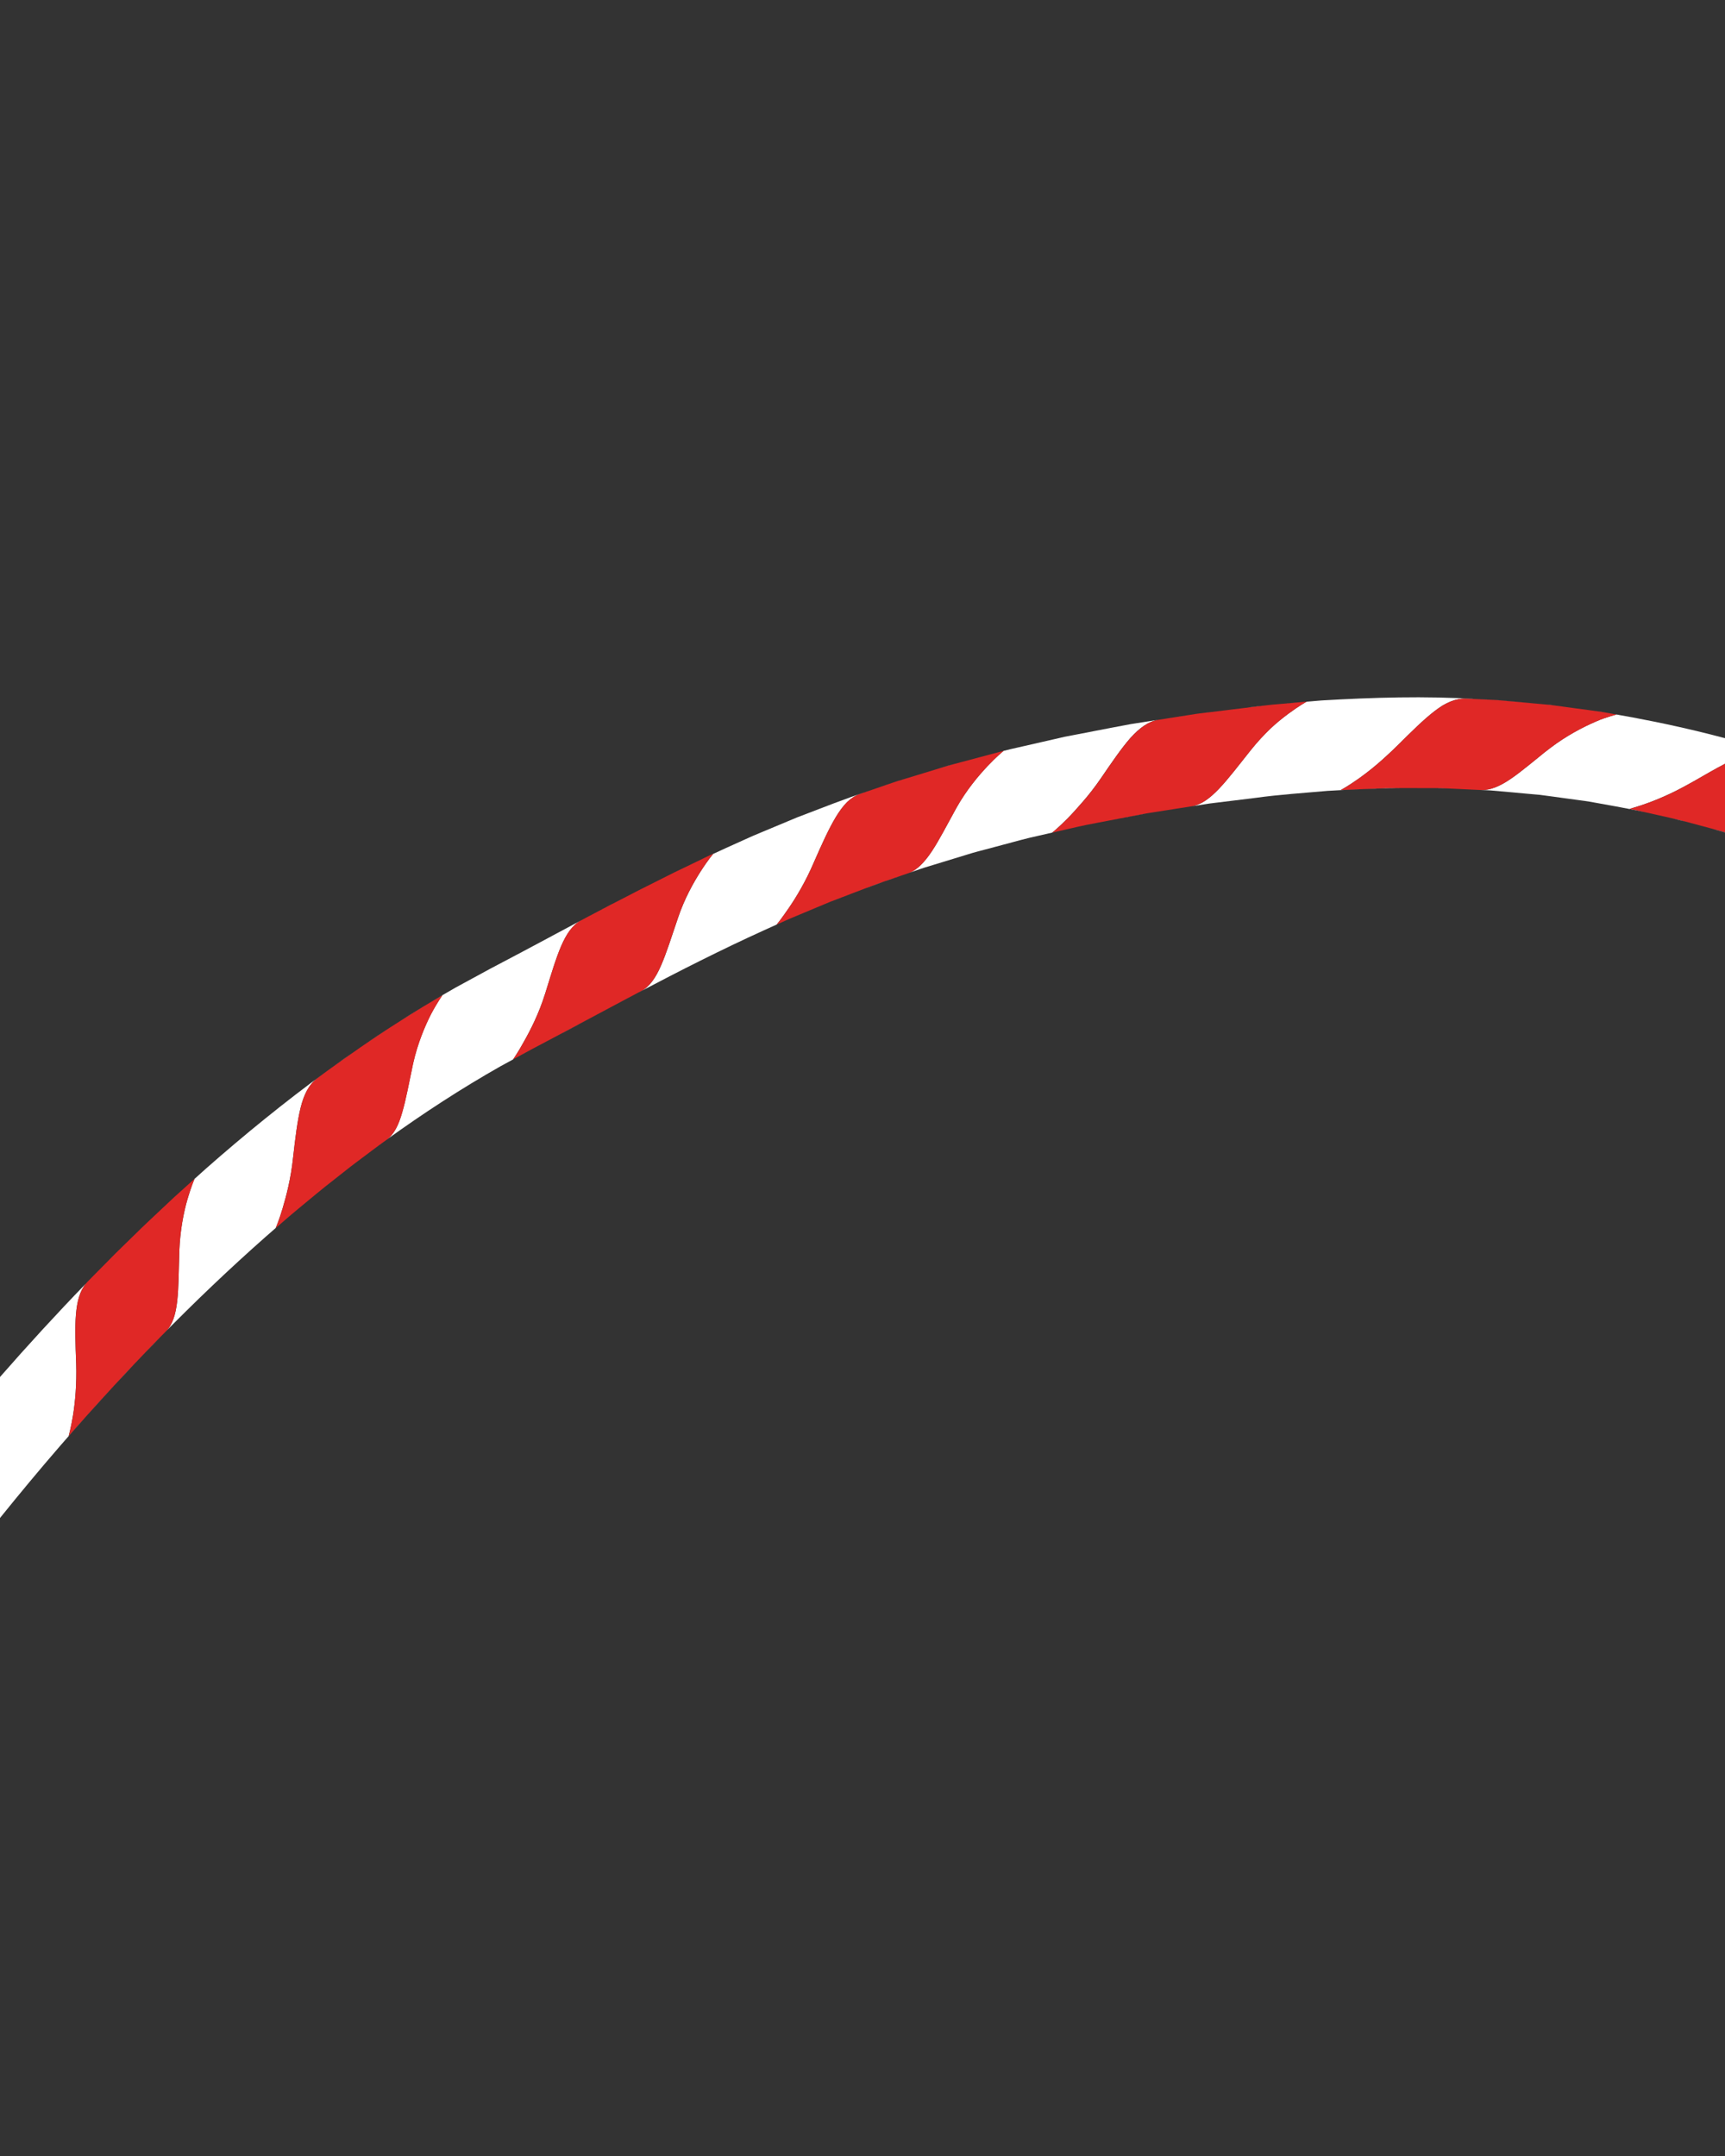 <?xml version="1.0" encoding="UTF-8"?><svg id="Art" xmlns="http://www.w3.org/2000/svg" viewBox="0 0 690 862.5"><rect x="0" y="0" width="690" height="862.5" fill="#333333" stroke="none"/><defs><style>.cls-1{fill:#fff;}.cls-2{fill:#e02826;}</style></defs><g><path class="cls-1" d="M652.75,286.95l-6.14-1.11s-.83,.2-2.28,.64c-1.46,.47-3.52,1.07-6.03,2.19-5,2.16-11.64,5.57-18.15,10.53-.78,.6-1.55,1.19-2.3,1.77-.75,.61-1.48,1.2-2.2,1.79-1.42,1.15-2.78,2.26-4.1,3.32-2.6,2.1-4.97,3.94-7.17,5.44-4.41,3.02-8.16,4.61-11.9,4.51l3.66,.17,7.18,.64,7.18,.65,3.59,.32,1.8,.16,1.79,.24,14.28,1.94c1.19,.17,2.38,.3,3.57,.5l3.55,.64,7.09,1.28c3.97,.72,7.93,1.51,11.88,2.34-.37-.08-.73-.16-1.06-.24-1.58-.35-2.86-.66-3.76-.83-.9-.16-1.39-.25-1.39-.25,0,0,.78-.22,2.15-.65,1.37-.4,3.34-1.03,5.75-1.93,2.41-.9,5.27-2.07,8.42-3.56,3.14-1.47,6.6-3.35,10.13-5.35,4.26-2.46,8.15-4.7,11.72-6.55v-10.23c-12.29-3.28-24.74-6.04-37.25-8.38Z"/><path class="cls-1" d="M668.39,327.27c1.93,.46,3.86,.93,5.79,1.42-1.65-.45-3.28-.89-4.88-1.21-.31-.07-.6-.14-.91-.2Z"/><path class="cls-1" d="M690,333.02v-.04c-1.71-.51-3.53-1.03-5.43-1.51,1.81,.51,3.62,1.02,5.43,1.55Z"/><path class="cls-1" d="M621.89,282.23h-.03c.11,.01,.22,.03,.34,.04l-.3-.04Z"/><path class="cls-1" d="M619.96,281.97l-1.51-.14c.96,.09,1.92,.19,2.87,.32l-1.35-.18Z"/><path class="cls-1" d="M646.51,285.83l-1.45-.26-3.84-.69c-1.03-.18-2.08-.31-3.12-.45,1.27,.18,2.44,.35,3.46,.51,2.73,.49,4.53,.81,4.95,.89Z"/><path class="cls-1" d="M473,323.15l3.59-.56c-1.03,.16-2.76,.43-4.98,.78l1.39-.22Z"/><path class="cls-1" d="M588.92,315.88l2.31,.11c-.67-.03-1.49-.07-2.42-.11,.04,0,.08,0,.11,0Z"/><path class="cls-1" d="M517.58,281.15c-1.31,.11-2.84,.24-4.52,.39,2.57-.23,5.14-.44,7.71-.66-.83,.07-1.9,.16-3.18,.27Z"/><path class="cls-1" d="M332.37,360.64c3.03-1.15,6.06-2.32,9.09-3.48-2.31,.88-4.7,1.79-7.08,2.7-.68,.25-1.35,.51-2.01,.78Z"/><path class="cls-1" d="M354.07,352.48c-2.3,.74-5.08,1.8-8.1,2.96,4.52-1.7,9.05-3.36,13.63-4.86l1.29-.44c-1.12,.39-2.49,.86-4.05,1.39-.8,.27-1.75,.6-2.78,.95Z"/><path class="cls-1" d="M355.4,313.69c.52-.18,1.05-.36,1.6-.55-.63,.22-1.26,.44-1.9,.65l-7.31,2.51c-9.8,3.22-19.37,7.05-29,10.72l-14.25,5.95-3.56,1.5-3.51,1.58-7.02,3.17c-1.72,.78-3.43,1.58-5.14,2.37-.18,.2-.68,.78-1.4,1.74-.91,1.21-2.19,2.98-3.63,5.24-2.88,4.54-6.5,10.91-9.13,18.78-2.57,7.58-4.55,13.9-6.72,18.88-2.17,4.97-4.57,8.48-7.97,10.26-.28,.15-.64,.34-1.05,.56,16.63-8.78,33.22-17.18,50.07-24.84l6.66-3.01,3.33-1.5,.39-.16c-.12,.05-.25,.1-.36,.15-3,1.35-4.86,2.19-4.86,2.19,0,0,.53-.61,1.41-1.77,.89-1.14,2.11-2.91,3.58-5.02,2.92-4.27,6.65-10.46,9.91-18.09,3.19-7.27,5.94-13.41,8.8-18.15,1.43-2.36,2.9-4.37,4.47-5.95,1.6-1.53,3.3-2.64,5.2-3.3,.81-.28,2.1-.72,3.72-1.28,2.07-.71,4.7-1.61,7.68-2.64Z"/><path class="cls-1" d="M362.46,311.43l-3.7,1.13s0,0-.01,0c1.08-.33,2.2-.67,3.34-1.02,.52-.16,1.07-.33,1.6-.49l-1.23,.38Z"/><path class="cls-1" d="M247.59,401.21c-6.44,3.43-17.04,9.09-26.07,13.9l4.74-2.51,24.62-13.15c-.21,.11-.42,.22-.64,.34-.76,.41-1.68,.89-2.66,1.42Z"/><path class="cls-1" d="M244.72,361.72c-2.92,1.52-5.83,3.05-8.72,4.59,1.88-.99,4.23-2.22,6.9-3.62,.59-.31,1.2-.63,1.83-.96Z"/><path class="cls-1" d="M218.02,397.66c4.74-15.2,7.5-25.74,14.39-29.44l-23.21,12.4-13.14,6.94-13.72,7.46c-3.49,1.98-6.94,4.02-10.38,6.08,.2-.11,.4-.23,.58-.34,2.74-1.61,4.41-2.59,4.41-2.59,0,0-2.02,2.77-4.54,7.52-2.47,4.82-5.36,11.69-7.17,19.7-1.67,7.86-2.83,14.39-4.34,19.51-1.45,5.16-3.26,8.89-6.29,11.07,14.73-10.63,29.9-20.51,45.56-29.39l12.47-6.78c-.16,.09-.33,.18-.49,.26-.83,.45-1.61,.88-2.32,1.26-2.84,1.55-4.61,2.51-4.61,2.51,0,0,1.86-2.57,4.35-7.13,2.6-4.59,5.97-11.17,8.43-19.03Z"/><path class="cls-1" d="M437.2,292.57l-7.55,1.45-3.78,.73-3.76,.86-15.03,3.44c-1.89,.4-3.78,.86-5.65,1.34-.35,.28-2.89,2.37-6.33,6-3.7,3.93-8.45,9.53-12.5,16.72-3.89,7.04-6.91,12.98-9.87,17.44-1.48,2.24-2.95,4.06-4.48,5.55-1.52,1.5-3.12,2.58-4.9,3.19l3.13-1.08c1.15-.39,2.29-.81,3.45-1.17l3.48-1.06,13.93-4.26c2.31-.75,4.68-1.31,7.02-1.95l7.05-1.88c4.7-1.24,9.37-2.58,14.14-3.59l5.32-1.22s2.55-2,6.2-5.72c.92-.93,1.91-1.98,2.94-3.12,1.04-1.18,2.13-2.42,3.26-3.7,2.26-2.62,4.64-5.63,6.97-9.03,4.49-6.56,8.31-12.18,11.97-16.34,3.68-4.04,7.2-6.59,11.13-7.22l-11.03,1.73c-5.04,.92-10.07,1.92-15.11,2.88Z"/><path class="cls-1" d="M646.57,285.84h.03s0,0,0,0c0,0-.02,0-.03,0Z"/><path class="cls-1" d="M505.39,282.28c-2.52,.27-5.03,.57-7.52,.92l-4.5,.55c4.04-.49,8.08-.99,11.8-1.44,.07-.01,.15-.02,.22-.03Z"/><path class="cls-1" d="M484.64,284.82l-1.97,.24-.65,.08s.05,0,.07,0c.83-.1,1.69-.21,2.55-.31Z"/><path class="cls-1" d="M478.51,285.59c.5-.07,1.02-.14,1.53-.2l-1.18,.15-3.79,.59-7.58,1.19-.76,.12c.16-.03,.32-.05,.49-.08,2.15-.34,4.87-.76,7.97-1.25,1.06-.17,2.17-.34,3.33-.52Z"/><path class="cls-1" d="M453.81,326.29c-4.82,.93-9.97,1.92-14.74,2.83l5.06-.97,14.16-2.7c-.28,.05-.55,.09-.82,.14-1.19,.23-2.41,.46-3.66,.7Z"/><path class="cls-1" d="M598.51,280.04c4.34,.39,9.53,.85,14.87,1.33,.98,.1,1.98,.19,2.97,.27l-2.22-.2-7.77-.71-7.77-.69-7.78-.37c-20.76-1.3-41.53-.67-62.19,.54-1.99,.18-3.99,.34-5.98,.51-.07,.04-3.05,1.66-7.31,4.82-2.15,1.61-4.64,3.56-7.21,5.99-2.56,2.47-5.23,5.33-7.82,8.57-9.97,12.54-16.07,21.17-23.55,22.46l3.49-.55,3.62-.57,3.65-.45,14.59-1.79c9.77-1.36,19.35-1.95,29-2.82,9.62-.56,19.26-.99,28.89-1.13-1.94,0-3.86,0-5.71,.04-9.86,.41-17.96,.75-17.96,.75,0,0,2.8-1.49,7.03-4.48,2.11-1.5,4.59-3.37,7.26-5.63,1.33-1.13,2.72-2.35,4.13-3.67,1.41-1.29,2.85-2.62,4.3-4.07,5.6-5.58,10.43-10.37,14.85-13.76,1.11-.85,2.19-1.61,3.25-2.26,1.06-.62,2.11-1.14,3.14-1.55,2.06-.83,4.08-1.24,6.09-1.14,.86,.04,2.24,.1,3.96,.18,2.21,.1,5,.23,8.18,.38Z"/><path class="cls-1" d="M574.36,315.29c1.68,.03,3.35,.09,5.03,.15-.85-.04-1.73-.08-2.65-.12-.77-.02-1.57-.02-2.38-.03Z"/><path class="cls-1" d="M377.24,306.91l-1.83,.56c2-.61,3.98-1.2,5.92-1.74-1.37,.36-2.74,.74-4.09,1.18Z"/><path class="cls-1" d="M235.73,366.45l-.27,.14c.11-.06,.2-.11,.32-.17-.02,0-.03,.02-.05,.03Z"/><path class="cls-1" d="M429.79,331.04l1.09-.25c-1.03,.23-2,.46-2.91,.67l1.81-.42Z"/><path class="cls-1" d="M436.94,329.53l1.63-.31c-1.35,.24-2.66,.5-3.92,.76l2.28-.44Z"/><path class="cls-1" d="M392.14,302.85l-7.46,1.99s-.05,.01-.07,.02c6.65-1.77,12.26-3.27,15.03-4.01-2.5,.65-4.99,1.34-7.49,2Z"/><path class="cls-1" d="M151.8,458.01c.69-.51,1.39-1,2.08-1.5-.43,.3-.93,.66-1.52,1.08-.18,.13-.37,.28-.56,.42Z"/><path class="cls-1" d="M129.82,474.91c.16-.12,.31-.25,.47-.37l-.25,.19c-.07,.06-.15,.12-.22,.18Z"/><path class="cls-1" d="M31.02,570.44c-2.22,2.47-3.56,4.04-3.56,4.04,0,0,.22-.78,.55-2.22,.34-1.42,.77-3.48,1.19-6.07,.84-5.15,1.53-12.43,1.27-20.64-.59-15.45-.99-26.24,3.94-32.12C22.61,525.62,11.15,538.12,0,550.87v56.4c7.8-9.68,15.74-19.24,23.86-28.63,7.17-8.29,14.47-16.46,21.9-24.5-2.08,2.25-4.16,4.51-6.14,6.66-3.34,3.75-6.39,7.16-8.6,9.63Z"/><path class="cls-1" d="M50.19,549.34c-1.35,1.46-2.73,2.96-4.12,4.47,2.46-2.66,4.94-5.31,7.43-7.94-1.07,1.12-2.18,2.28-3.31,3.47Z"/><path class="cls-1" d="M45.77,554.15c.1-.11,.21-.22,.31-.34-.1,.11-.21,.23-.31,.34Z"/><path class="cls-1" d="M59.46,539.63c-1.67,1.75-3.7,3.88-5.93,6.22,3.35-3.53,6.72-7.04,10.12-10.51-.64,.65-1.36,1.37-2.14,2.16-.61,.6-1.3,1.35-2.06,2.14Z"/><path class="cls-1" d="M143.93,419.15c-.75,.52-1.48,1.03-2.19,1.53,.73-.51,1.46-1.02,2.19-1.53Z"/><path class="cls-1" d="M136.48,424.4c1.62-1.15,3.39-2.42,5.26-3.73-2.93,2.04-5.85,4.1-8.74,6.19,1.08-.76,2.25-1.58,3.48-2.47Z"/><path class="cls-1" d="M77.83,471.58c-.09,.2-1.42,3.24-2.85,8.2-1.5,5.11-2.94,12.43-3.25,20.63-.48,15.98,0,26.69-5.32,32.14-.53,.54-1.37,1.39-2.44,2.47,13.64-13.93,27.72-27.38,42.28-40.24,1.33-1.18,2.68-2.34,4.02-3.51,.18-.4,1.4-3.26,2.78-7.91,1.49-5.02,3.31-11.96,4.17-20.21,.89-7.91,1.7-14.59,3.01-19.97,1.33-5.37,3.32-9.27,6.51-11.68,.69-.51,1.78-1.33,3.14-2.35,.23-.17,.49-.36,.73-.54-16.78,12.26-32.86,25.35-48.34,38.99-1.49,1.32-2.95,2.66-4.43,3.99Z"/><path class="cls-1" d="M146.6,417.32c.68-.46,1.37-.92,2.07-1.38,2.17-1.45,4.37-2.92,6.53-4.37-2.89,1.89-5.75,3.81-8.6,5.74Z"/><path class="cls-1" d="M140.16,466.75c.63-.48,1.26-.96,1.89-1.44-.08,.06-.15,.12-.23,.18-.54,.4-1.1,.83-1.66,1.26Z"/><path class="cls-1" d="M168.99,402.88c-3.34,2.04-6.65,4.12-9.94,6.23,.96-.6,1.92-1.19,2.84-1.78,2.59-1.62,4.99-3.15,7.1-4.45Z"/></g><g><path class="cls-2" d="M678.28,312.12c-3.53,1.99-6.99,3.88-10.13,5.35-3.15,1.49-6.01,2.66-8.42,3.56-2.41,.9-4.38,1.53-5.75,1.93-1.38,.43-2.15,.65-2.15,.65,0,0,.5,.09,1.39,.25,.89,.17,2.17,.48,3.76,.83,.34,.08,.7,.16,1.06,.24,2.83,.64,6.43,1.44,10.35,2.32,.3,.07,.6,.13,.91,.2,1.61,.32,3.24,.77,4.88,1.21,.82,.22,1.65,.45,2.48,.67,2.49,.67,4.99,1.34,7.41,1.99,.17,.04,.34,.09,.51,.13,1.89,.48,3.71,1,5.43,1.51v-27.42c-3.57,1.85-7.46,4.09-11.72,6.55Z"/><path class="cls-2" d="M384.6,304.86s-.02,0-.03,0c-1.06,.26-2.15,.56-3.24,.87-1.94,.54-3.92,1.13-5.92,1.74-1.96,.6-3.93,1.2-5.89,1.8-1.98,.61-3.93,1.2-5.83,1.78-.53,.16-1.08,.33-1.6,.49-1.14,.35-2.26,.69-3.34,1.02-.05,.01-.09,.03-.14,.04-.55,.17-1.09,.35-1.61,.54-.54,.19-1.08,.38-1.6,.55-2.99,1.03-5.61,1.93-7.68,2.64-1.62,.56-2.91,1-3.72,1.28-1.89,.65-3.6,1.77-5.2,3.3-1.58,1.58-3.04,3.59-4.47,5.95-2.86,4.74-5.61,10.88-8.8,18.15-3.26,7.64-6.99,13.82-9.91,18.09-1.47,2.11-2.69,3.88-3.58,5.02-.88,1.16-1.41,1.77-1.41,1.77,0,0,1.86-.84,4.86-2.19,.12-.05,.25-.1,.36-.15,3-1.25,7.01-2.93,11.42-4.78,.89-.36,1.78-.74,2.69-1.12,.58-.25,1.17-.49,1.77-.74,.21-.09,.43-.18,.64-.26,.67-.27,1.34-.53,2.01-.78,2.38-.91,4.77-1.82,7.08-2.7,.05-.02,.1-.04,.16-.06,1.5-.56,2.95-1.12,4.35-1.66,3.03-1.16,5.8-2.21,8.1-2.96,1.03-.35,1.98-.68,2.78-.95,1.56-.53,2.92-1,4.05-1.39,1.05-.36,1.88-.65,2.45-.84,0,0,0,0,0,0,1.78-.61,3.38-1.69,4.9-3.19,1.53-1.49,3-3.31,4.48-5.55,2.96-4.46,5.99-10.4,9.87-17.44,4.05-7.19,8.8-12.79,12.5-16.72,3.44-3.63,5.99-5.72,6.33-6,.03-.02,.04-.04,.04-.04,0,0-.67,.18-1.85,.49-2.77,.74-8.38,2.23-15.03,4.01Z"/><path class="cls-2" d="M280.84,343.66c-1.16,.56-2.52,1.21-4.01,1.93-.25,.12-.5,.24-.75,.36-1.94,.93-4.09,1.97-6.38,3.07-4.22,2.09-8.86,4.42-13.38,6.72-.23,.12-.46,.23-.69,.35-3.87,1.97-7.61,3.9-10.91,5.63-.62,.33-1.24,.65-1.83,.96-2.67,1.4-5.02,2.64-6.9,3.62-.05,.03-.11,.06-.16,.08-.02,.01-.04,.02-.06,.03-.11,.06-.21,.11-.32,.17-1.29,.69-2.34,1.25-3.01,1.6-.01,0-.02,.02-.04,.02-6.9,3.7-9.66,14.24-14.39,29.44-2.46,7.86-5.82,14.44-8.43,19.03-2.49,4.56-4.35,7.13-4.35,7.13,0,0,1.77-.96,4.61-2.51,.71-.39,1.49-.81,2.32-1.26,.16-.08,.33-.17,.49-.26,.74-.39,1.51-.8,2.32-1.23,1.99-1.05,4.17-2.2,6.45-3.41,.03-.01,.05-.03,.08-.04,9.02-4.81,19.63-10.47,26.07-13.9,.98-.52,1.89-1.01,2.66-1.42,.22-.12,.43-.23,.64-.34,1.86-.99,3.42-1.81,4.53-2.4,.41-.22,.77-.41,1.05-.56,3.4-1.78,5.8-5.29,7.97-10.26,2.17-4.99,4.15-11.3,6.72-18.88,2.63-7.88,6.24-14.24,9.13-18.78,1.45-2.26,2.72-4.03,3.63-5.24,.72-.96,1.22-1.54,1.4-1.74,.05-.05,.08-.09,.08-.09,0,0-.44,.2-1.23,.56-.78,.38-1.92,.92-3.33,1.6Z"/><path class="cls-2" d="M517.58,281.15c-1.31,.11-2.84,.24-4.52,.39-.34,.03-.68,.06-1.04,.09-2.04,.17-4.3,.35-6.62,.66-.07,.01-.15,.02-.22,.03-3.72,.46-7.76,.95-11.8,1.44-1.22,.15-2.43,.3-3.64,.45-1.73,.21-3.42,.42-5.09,.62-.86,.1-1.72,.21-2.55,.31-.02,0-.05,0-.07,0l-1.97,.24c-.52,.06-1.03,.13-1.53,.2-1.15,.18-2.26,.35-3.33,.52-3.1,.48-5.82,.91-7.97,1.25-.17,.03-.32,.05-.49,.08-1.44,.23-2.61,.41-3.37,.53,0,0,0,0-.01,0-3.92,.62-7.45,3.18-11.13,7.22-3.66,4.16-7.48,9.78-11.97,16.34-2.33,3.4-4.71,6.41-6.97,9.03-1.13,1.28-2.23,2.52-3.26,3.7-1.04,1.15-2.03,2.19-2.94,3.12-3.65,3.71-6.17,5.7-6.2,5.72h0s1.99-.45,5.2-1.19c.59-.13,1.24-.28,1.91-.44,.91-.21,1.88-.43,2.91-.67,1.19-.27,2.45-.55,3.78-.82,1.26-.26,2.57-.52,3.92-.76l.49-.09c4.77-.92,9.91-1.9,14.74-2.83,1.25-.24,2.47-.48,3.66-.7,.28-.05,.55-.09,.82-.14,.28-.05,.56-.1,.83-.14,.46-.07,.9-.14,1.34-.21,.16-.02,.33-.05,.48-.08,2.24-.35,4.29-.67,6.05-.95,1.08-.17,2.08-.33,2.92-.46,.59-.09,1.15-.18,1.69-.27,2.22-.35,3.95-.62,4.98-.78l.17-.03c7.48-1.29,13.58-9.92,23.55-22.46,2.58-3.23,5.26-6.1,7.82-8.57,2.57-2.43,5.06-4.38,7.21-5.99,4.26-3.16,7.24-4.78,7.31-4.82,0,0,0,0,0,0,0,0-.69,.06-1.88,.16-.83,.07-1.9,.16-3.18,.27Z"/><path class="cls-2" d="M646.51,285.83c-.42-.07-2.21-.4-4.95-.89-1.03-.17-2.2-.34-3.46-.51-1.58-.22-3.32-.45-5.18-.7-.82-.11-1.67-.23-2.53-.34-.42-.06-.84-.11-1.27-.17-2.22-.3-4.55-.62-6.92-.94-.11-.02-.22-.03-.34-.05-.15-.02-.3-.04-.45-.06-.03,0-.07,0-.1-.01-.95-.13-1.91-.23-2.87-.32-.7-.07-1.39-.13-2.09-.19-.99-.09-1.98-.17-2.97-.27-5.34-.48-10.53-.94-14.87-1.33-3.18-.15-5.97-.28-8.18-.38-1.72-.08-3.09-.14-3.96-.18-2.02-.09-4.03,.31-6.09,1.14-1.03,.42-2.08,.94-3.14,1.55-1.06,.65-2.14,1.42-3.25,2.26-4.42,3.39-9.25,8.17-14.85,13.76-1.45,1.45-2.89,2.77-4.3,4.07-1.41,1.32-2.8,2.54-4.13,3.67-2.67,2.26-5.14,4.13-7.26,5.63-4.22,3-7.03,4.48-7.03,4.48,0,0,8.1-.34,17.96-.75,1.85-.03,3.78-.04,5.71-.04,3.21,0,6.46,.03,9.59,.02,1.64,0,3.24,0,4.77,0,.81,0,1.61,0,2.38,.03,.92,.04,1.8,.08,2.65,.12,1.2,.06,2.34,.11,3.37,.16,1.08,.05,2.07,.1,2.91,.14,1.15,.05,2.21,.1,3.14,.15,.94,.04,1.75,.08,2.42,.11,.49,.02,.91,.04,1.24,.06,0,0,0,0,0,0,3.74,.1,7.49-1.49,11.9-4.51,2.2-1.51,4.57-3.35,7.17-5.44,1.31-1.07,2.68-2.17,4.1-3.32,.72-.58,1.45-1.18,2.2-1.79,.75-.58,1.52-1.17,2.3-1.77,6.51-4.96,13.15-8.37,18.15-10.53,2.51-1.12,4.57-1.72,6.03-2.19,1.45-.44,2.28-.64,2.28-.64,0,0-.02,0-.03,0h-.06Z"/><path class="cls-2" d="M69.99,478.64c-1.52,1.43-3.21,3.01-4.99,4.68-1.58,1.48-3.24,3.04-4.92,4.63-.19,.18-.37,.35-.55,.52-1.94,1.83-3.9,3.71-5.8,5.6-1.68,1.65-3.35,3.26-4.94,4.82-.07,.06-.13,.13-.2,.19-1.91,1.86-3.71,3.64-5.3,5.29-1.94,1.96-3.66,3.7-5.09,5.15-.16,.16-.33,.34-.49,.5-.03,.03-.06,.06-.08,.08-1.19,1.2-2.14,2.17-2.73,2.77-.17,.18-.32,.38-.48,.57-4.93,5.88-4.52,16.67-3.94,32.12,.26,8.2-.43,15.48-1.27,20.64-.42,2.58-.85,4.65-1.19,6.07-.32,1.43-.55,2.22-.55,2.22,0,0,1.34-1.57,3.56-4.04,2.21-2.47,5.26-5.89,8.6-9.63,3.4-3.69,7.11-7.71,10.57-11.46,1.14-1.19,2.25-2.35,3.31-3.47,0,0,.02-.02,.03-.03,2.23-2.33,4.26-4.47,5.93-6.22,.76-.79,1.45-1.54,2.06-2.14,.78-.79,1.49-1.51,2.14-2.16,.1-.1,.2-.2,.3-.31,1.07-1.08,1.91-1.93,2.44-2.47,5.33-5.45,4.84-16.15,5.32-32.14,.32-8.21,1.75-15.52,3.25-20.63,1.44-4.97,2.77-8.01,2.85-8.2,0,0,0-.02,0-.02,0,0-1.42,1.28-3.74,3.38-1.16,1.05-2.55,2.3-4.1,3.7Z"/><path class="cls-2" d="M171.98,401.09c-.91,.53-1.91,1.13-2.99,1.79-2.11,1.3-4.51,2.83-7.1,4.45-.92,.59-1.87,1.18-2.84,1.78-1.08,.69-2.17,1.38-3.25,2.08-.07,.05-.14,.09-.21,.14-.08,.05-.16,.1-.23,.15-.05,.03-.09,.06-.14,.09-2.16,1.45-4.36,2.92-6.53,4.37-.7,.46-1.39,.92-2.07,1.38-.89,.61-1.78,1.21-2.67,1.82-2.68,1.86-5.2,3.66-7.45,5.26-1.23,.89-2.4,1.7-3.48,2.47-.87,.62-1.67,1.19-2.4,1.73-.24,.18-.51,.37-.73,.54-1.37,1.02-2.46,1.84-3.14,2.35-3.19,2.42-5.18,6.31-6.51,11.68-1.32,5.38-2.12,12.07-3.01,19.97-.86,8.26-2.67,15.2-4.17,20.21-1.38,4.64-2.61,7.5-2.78,7.91-.01,.03-.02,.05-.02,.05,0,0,1.55-1.34,4.04-3.49,.35-.31,.72-.63,1.11-.97,.4-.34,.81-.7,1.25-1.06,.94-.8,1.89-1.58,2.83-2.37,1.45-1.21,3-2.48,4.63-3.83,.8-.66,1.62-1.34,2.44-2.02,1.1-.89,2.19-1.8,3.29-2.68,.07-.06,.15-.12,.22-.18l.25-.19c1.97-1.55,3.94-3.1,5.84-4.6,1.39-1.09,2.73-2.17,4.03-3.18,.56-.44,1.11-.86,1.66-1.26,.08-.06,.15-.12,.23-.18,1.71-1.28,3.28-2.45,4.63-3.47,.87-.65,1.67-1.25,2.35-1.76,1.03-.77,1.96-1.46,2.77-2.07,.19-.14,.38-.29,.56-.42,.59-.42,1.1-.78,1.52-1.08,.26-.18,.49-.35,.68-.49,.03-.02,.05-.04,.07-.06,3.02-2.18,4.84-5.91,6.29-11.07,1.5-5.13,2.67-11.65,4.34-19.51,1.81-8.01,4.71-14.88,7.17-19.7,2.52-4.75,4.54-7.52,4.54-7.52,0,0-1.67,.98-4.41,2.59-.19,.11-.39,.22-.58,.34Z"/></g></svg>